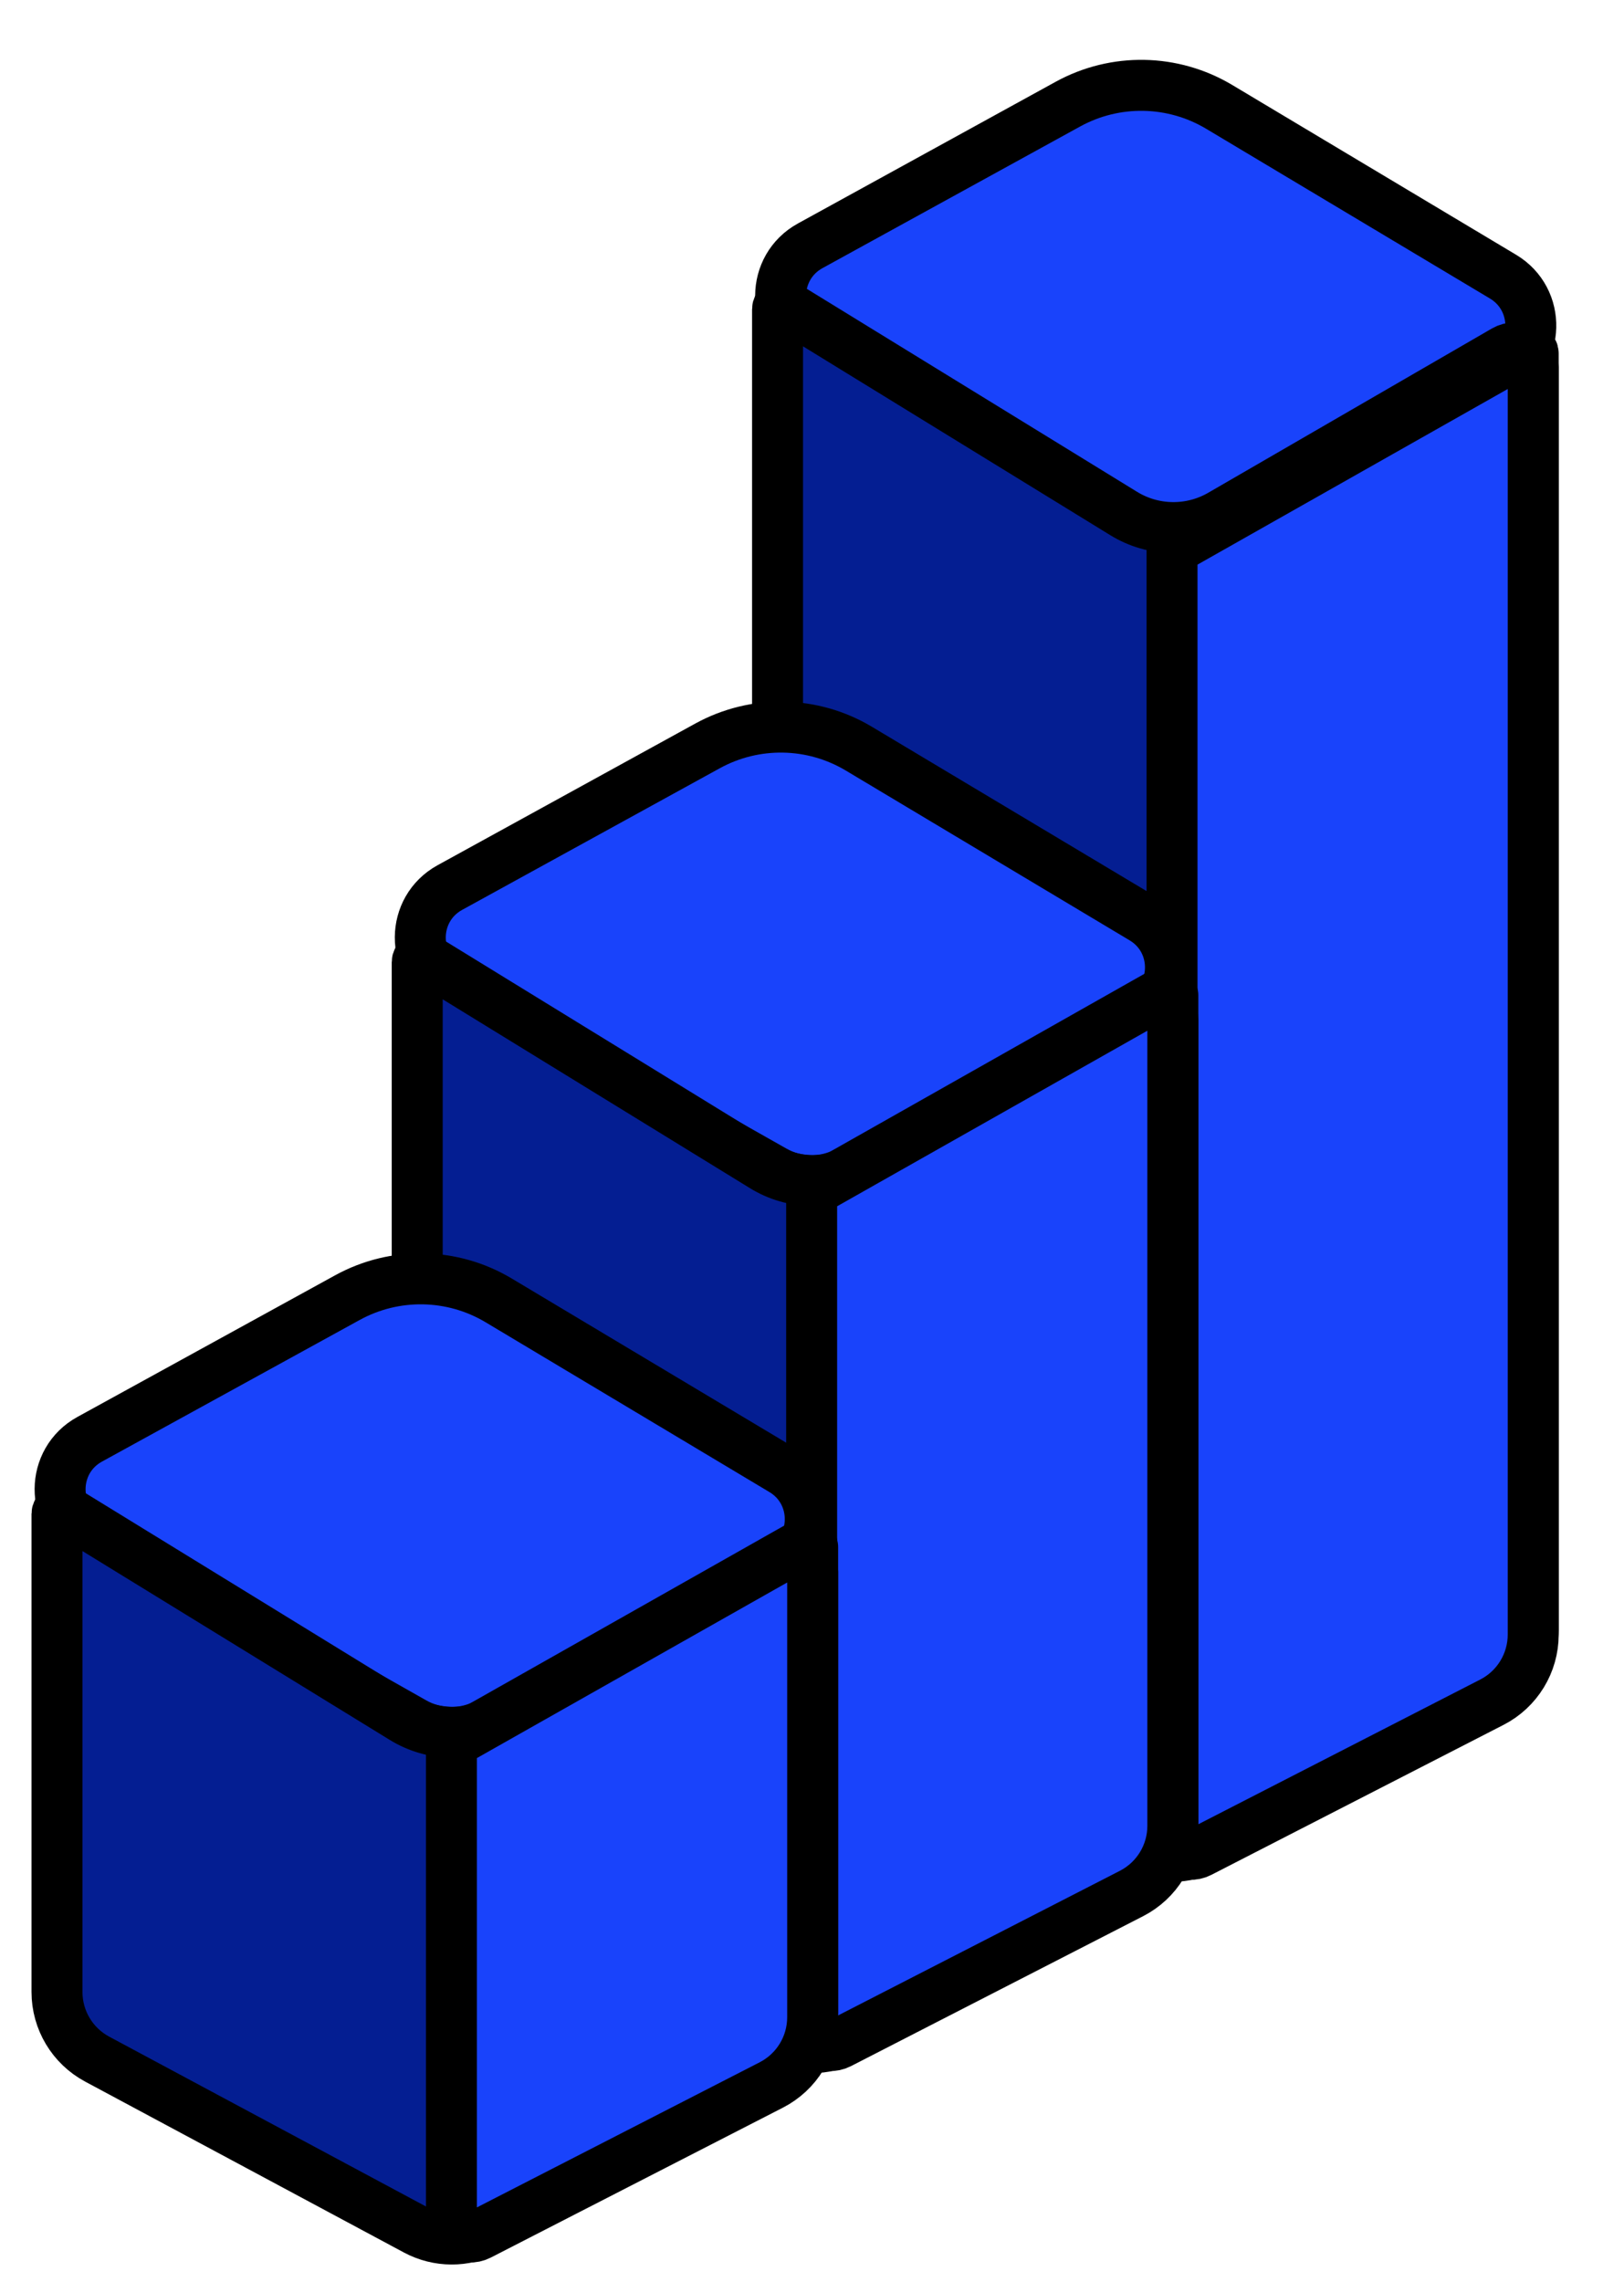 <?xml version="1.0" encoding="utf-8"?>
<svg xmlns="http://www.w3.org/2000/svg" fill="none" height="100%" overflow="visible" preserveAspectRatio="none" style="display: block;" viewBox="0 0 42 59" width="100%">
<g id="Group 2994">
<g id="Group 2993">
<g id="c3">
<g filter="url(#filter0_d_0_22910)" id="Group 2898">
<path d="M29.338 13.073L20.938 8.324C19.932 7.756 19.941 6.304 20.954 5.748L27.619 2.085C28.843 1.413 30.333 1.44 31.532 2.157L38.872 6.546C39.86 7.137 39.82 8.582 38.801 9.118L31.221 13.102C30.629 13.413 29.92 13.402 29.338 13.073Z" fill="#1943FB" id="Vector 137" stroke="black" stroke-width="1.318"/>
<path d="M39.651 41.545V8.882C39.651 8.504 39.241 8.267 38.913 8.457L31.579 12.703C30.797 13.156 29.83 13.143 29.061 12.67L20.296 7.284C20.214 7.234 20.109 7.293 20.109 7.389V41.002C20.109 41.727 20.507 42.393 21.146 42.735L29.39 47.155C29.965 47.464 30.657 47.466 31.235 47.162L38.601 43.285C39.247 42.945 39.651 42.275 39.651 41.545Z" fill="#041E92" id="Vector 138" stroke="black" stroke-width="1.318"/>
<path d="M39.652 41.654V8.532C39.652 8.438 39.55 8.379 39.468 8.425L30.311 13.607V46.844C30.311 47.212 30.699 47.45 31.027 47.282L38.583 43.404C39.239 43.068 39.652 42.392 39.652 41.654Z" fill="#1943FB" id="Vector 139" stroke="black" stroke-width="1.318"/>
</g>
</g>
<g id="c3_2">
<g filter="url(#filter1_d_0_22910)" id="Group 2898_2">
<path d="M20.019 29.666L11.618 24.917C10.613 24.349 10.622 22.897 11.634 22.341L18.299 18.678C19.524 18.006 21.013 18.033 22.212 18.75L29.552 23.14C30.541 23.73 30.501 25.175 29.482 25.711L21.901 29.695C21.31 30.006 20.601 29.995 20.019 29.666Z" fill="#1943FB" id="Vector 137_2" stroke="black" stroke-width="1.318"/>
<path d="M30.333 46.491V25.765C30.333 25.387 29.922 25.15 29.595 25.34L22.261 29.586C21.479 30.039 20.512 30.026 19.742 29.553L10.977 24.167C10.895 24.117 10.79 24.176 10.79 24.272V45.949C10.79 46.673 11.188 47.339 11.827 47.682L20.071 52.101C20.646 52.41 21.338 52.413 21.916 52.108L29.282 48.232C29.928 47.892 30.333 47.221 30.333 46.491Z" fill="#041E92" id="Vector 138_2" stroke="black" stroke-width="1.318"/>
<path d="M30.332 46.599V25.123C30.332 25.029 30.231 24.969 30.149 25.016L20.991 30.197V51.789C20.991 52.157 21.38 52.395 21.707 52.227L29.264 48.349C29.92 48.012 30.332 47.337 30.332 46.599Z" fill="#1943FB" id="Vector 139_2" stroke="black" stroke-width="1.318"/>
</g>
</g>
<g id="c3_3">
<g filter="url(#filter2_d_0_22910)" id="Group 2898_3">
<path d="M10.703 43.932L2.303 39.183C1.298 38.614 1.306 37.162 2.319 36.606L8.984 32.944C10.209 32.271 11.698 32.298 12.897 33.015L20.237 37.405C21.225 37.996 21.186 39.441 20.166 39.976L12.586 43.961C11.995 44.272 11.285 44.261 10.703 43.932Z" fill="#1943FB" id="Vector 137_3" stroke="black" stroke-width="1.318"/>
<path d="M21.017 51.44V40.031C21.017 39.652 20.606 39.416 20.279 39.605L12.944 43.851C12.163 44.304 11.196 44.291 10.426 43.818L1.661 38.433C1.579 38.382 1.474 38.441 1.474 38.537V50.897C1.474 51.622 1.872 52.288 2.511 52.631L10.755 57.05C11.33 57.359 12.022 57.362 12.6 57.057L19.966 53.181C20.612 52.84 21.017 52.17 21.017 51.44Z" fill="#041E92" id="Vector 138_3" stroke="black" stroke-width="1.318"/>
<path d="M21.017 51.55V39.39C21.017 39.296 20.915 39.236 20.833 39.283L11.675 44.464V56.74C11.675 57.108 12.064 57.345 12.392 57.177L19.948 53.3C20.604 52.963 21.017 52.288 21.017 51.55Z" fill="#1943FB" id="Vector 139_3" stroke="black" stroke-width="1.318"/>
</g>
</g>
</g>
</g>
<defs>
<filter color-interpolation-filters="sRGB" filterUnits="userSpaceOnUse" height="47.714" id="filter0_d_0_22910" width="20.861" x="19.45" y="0.94">
<feFlood flood-opacity="0" result="BackgroundImageFix"/>
<feColorMatrix in="SourceAlpha" result="hardAlpha" type="matrix" values="0 0 0 0 0 0 0 0 0 0 0 0 0 0 0 0 0 0 127 0"/>
<feOffset dy="0.607"/>
<feComposite in2="hardAlpha" operator="out"/>
<feColorMatrix type="matrix" values="0 0 0 0 0 0 0 0 0 0 0 0 0 0 0 0 0 0 1 0"/>
<feBlend in2="BackgroundImageFix" mode="normal" result="effect1_dropShadow_0_22910"/>
<feBlend in="SourceGraphic" in2="effect1_dropShadow_0_22910" mode="normal" result="shape"/>
</filter>
<filter color-interpolation-filters="sRGB" filterUnits="userSpaceOnUse" height="36.067" id="filter1_d_0_22910" width="20.861" x="10.131" y="17.534">
<feFlood flood-opacity="0" result="BackgroundImageFix"/>
<feColorMatrix in="SourceAlpha" result="hardAlpha" type="matrix" values="0 0 0 0 0 0 0 0 0 0 0 0 0 0 0 0 0 0 127 0"/>
<feOffset dy="0.607"/>
<feComposite in2="hardAlpha" operator="out"/>
<feColorMatrix type="matrix" values="0 0 0 0 0 0 0 0 0 0 0 0 0 0 0 0 0 0 1 0"/>
<feBlend in2="BackgroundImageFix" mode="normal" result="effect1_dropShadow_0_22910"/>
<feBlend in="SourceGraphic" in2="effect1_dropShadow_0_22910" mode="normal" result="shape"/>
</filter>
<filter color-interpolation-filters="sRGB" filterUnits="userSpaceOnUse" height="26.751" id="filter2_d_0_22910" width="20.861" x="0.815" y="31.799">
<feFlood flood-opacity="0" result="BackgroundImageFix"/>
<feColorMatrix in="SourceAlpha" result="hardAlpha" type="matrix" values="0 0 0 0 0 0 0 0 0 0 0 0 0 0 0 0 0 0 127 0"/>
<feOffset dy="0.607"/>
<feComposite in2="hardAlpha" operator="out"/>
<feColorMatrix type="matrix" values="0 0 0 0 0 0 0 0 0 0 0 0 0 0 0 0 0 0 1 0"/>
<feBlend in2="BackgroundImageFix" mode="normal" result="effect1_dropShadow_0_22910"/>
<feBlend in="SourceGraphic" in2="effect1_dropShadow_0_22910" mode="normal" result="shape"/>
</filter>
</defs>
</svg>